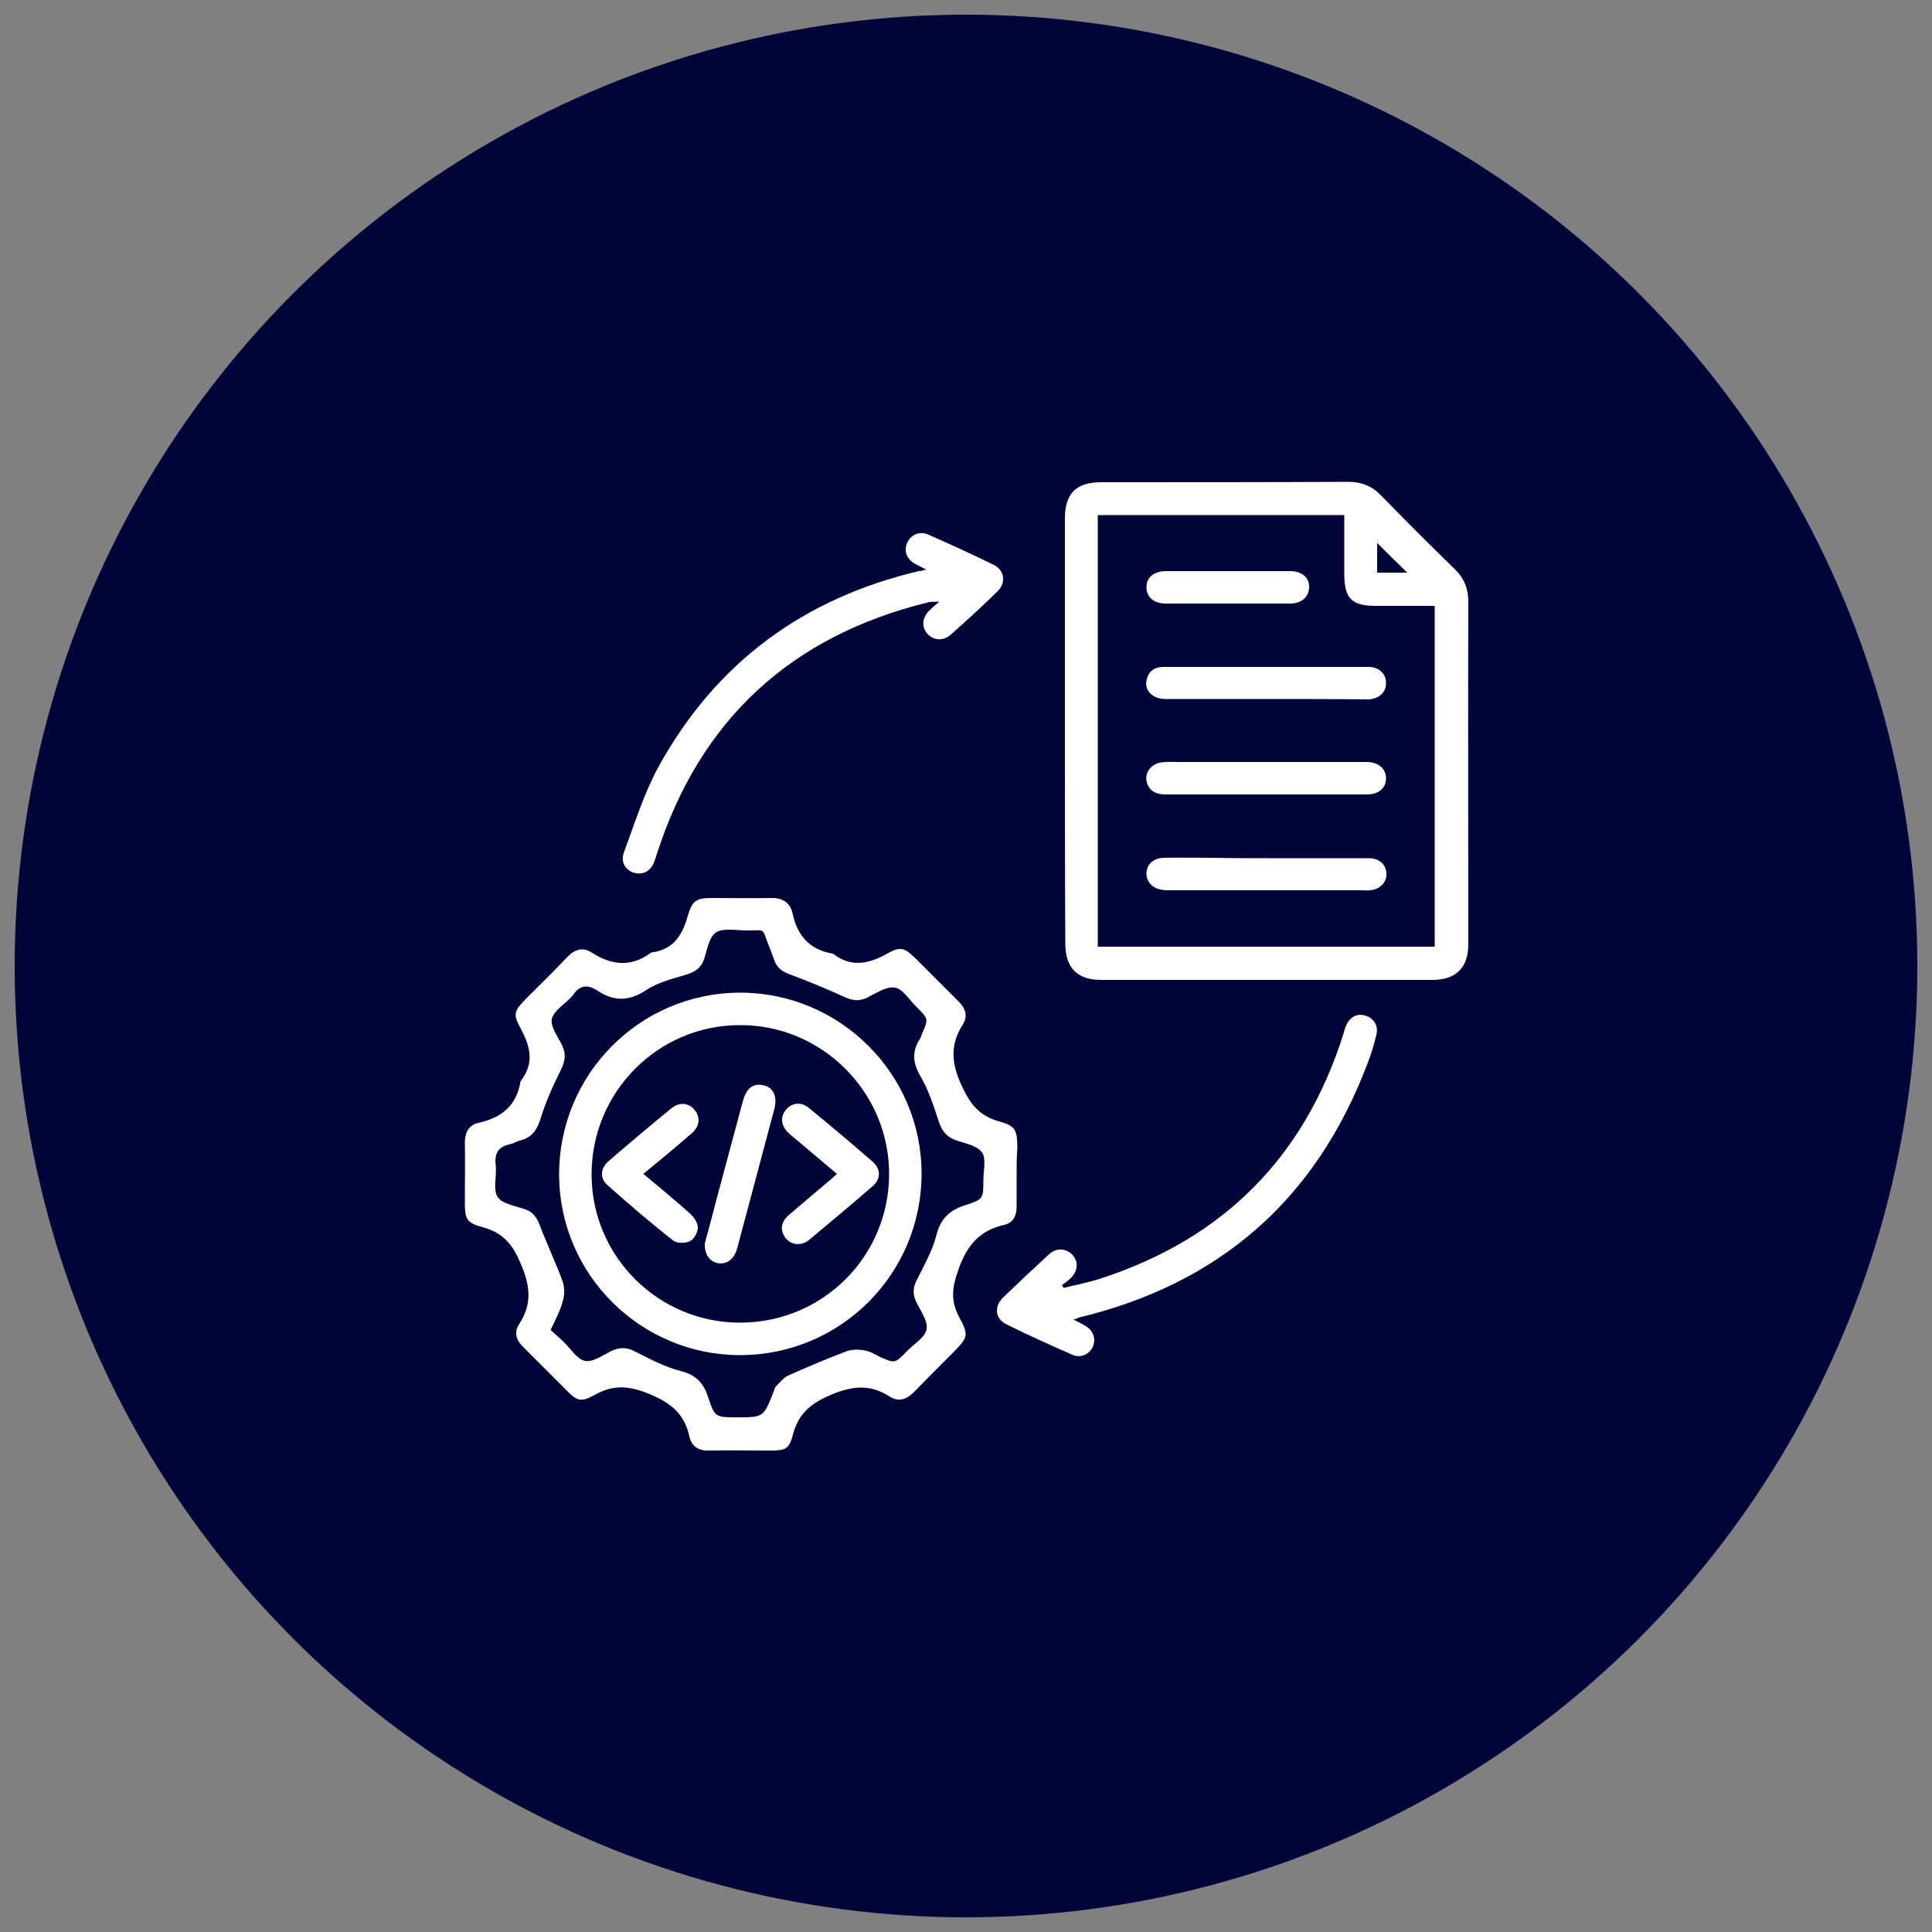 <svg xmlns="http://www.w3.org/2000/svg" xmlns:xlink="http://www.w3.org/1999/xlink" version="1.1" id="Layer_1" x="0px" y="0px" viewBox="0 0 500 500" style="enable-background:new 0 0 500 500;" xml:space="preserve"><rect x="0" y="0" width="500" height="500" fill="#808080" stroke="none"/> <style type="text/css"> .st0{fill:#000439;} .st1{fill:#FFFFFF;} </style> <circle class="st0" cx="250" cy="250" r="246.2"></circle> <g> </g> <g> </g> <g> <path class="st1" d="M263.1,303.8c0,2.9,0,5.8,0,8.6c0,2.3-1,4.1-3.2,4.6c-6.3,1.4-9.6,5.2-11.8,11.4c-1.7,4.7-2.2,8.2,0.2,12.6 c2.5,4.6,2.1,5.2-1.5,8.9c-3.5,3.5-6.9,6.9-10.3,10.4c-1.9,1.9-4,2.6-6.3,1.1c-5-3.2-9.6-2.8-15.2-0.4c-5.2,2.2-8.4,4.9-9.8,10.3 c-1,3.8-2,4.1-5.9,4.1c-5.2,0-10.5-0.1-15.7,0c-2.8,0.1-4.6-1-5.2-3.7c-1.3-5.9-4.9-8.7-10.5-11c-5.2-2.1-9.2-2.4-14,0.3 c-3.6,2-4.6,1.6-7.5-1.4c-3.6-3.6-7.3-7.3-10.9-10.9c-1.9-1.8-2.6-3.9-1.1-6.1c3.4-5.2,2.8-10,0.3-15.7c-2.1-5-4.6-7.9-9.8-9.3 c-4.3-1.2-4.6-2.1-4.6-6.7c0-5.1,0.1-10.1,0-15.2c0-2.6,1-4.5,3.5-5.1c5.9-1.3,9.9-4.4,10.9-10.7c0-0.1,0.1-0.2,0.1-0.2 c3.5-4.5,2.5-8.8,0-13.4c-2.1-3.9-1.8-4.6,1.3-7.8c3.6-3.6,7.2-7.1,10.7-10.8c1.9-2,4-2.7,6.3-1.2c5.1,3.3,10.2,3.9,15.3,0.1 c0.1,0,0.2-0.1,0.2-0.1c5.6-0.7,8-4.4,9.4-9.5c1.2-4.1,2.3-4.6,6.5-4.6c5,0,9.9,0.1,14.9,0c2.9-0.1,5,1,5.7,3.9 c1.2,5.8,4.4,9.5,10.4,10.5c0.1,0,0.2,0,0.2,0.1c4.6,3.5,9.1,2.6,13.9-0.1c3.5-2,4.5-1.5,7.4,1.3c3.7,3.7,7.4,7.4,11.1,11.1 c1.8,1.8,2.4,3.8,1.1,5.9c-3.4,5.3-3,10.1-0.3,15.9c2.2,4.8,4.6,7.8,9.6,9.2c4.4,1.2,4.7,2.2,4.8,6.8 C263.1,299.2,263.1,301.5,263.1,303.8z M142.5,344.2c1.1,1,2.2,2,3.2,2.9c1.9,1.8,3.6,4.7,5.7,5.1c2.1,0.4,4.8-1.6,7.1-2.7 c2.1-0.9,3.9-0.8,5.9,0.3c3.8,1.9,7.7,4,11.7,5c4,1,6,3.1,7.2,6.9c1.7,5.1,1.9,5.1,7.4,5.1c6.9,0,6.9,0,9.5-6.6 c0.2-0.5,0.3-1.1,0.6-1.4c1.1-1.1,2.1-2.4,3.4-2.9c4.9-2.2,9.9-4.3,14.9-6.2c1.4-0.5,3.2-0.5,4.7-0.2c1.3,0.2,2.6,1,3.8,1.6 c4,1.8,4,1.8,7.1-1.4c1.8-1.9,4.7-3.5,5.1-5.7c0.4-2.1-1.6-4.8-2.7-7.1c-1-2.1-0.8-3.9,0.3-5.9c1.8-3.6,3.9-7.3,4.9-11.2 c1.1-4.4,3.4-6.6,7.5-7.9c4.7-1.5,4.7-1.7,4.7-6.6c0-2.4,0.8-5.5-0.4-7.1c-1.2-1.7-4.3-2.3-6.7-3.1c-2.5-0.9-3.7-2.5-4.5-5 c-1.3-4-2.6-8-4.7-11.6c-1.9-3.3-2.3-6.2-0.2-9.5c0.3-0.4,0.4-0.9,0.6-1.4c1.7-3.9,1.7-3.9-1.3-6.9c-1.9-1.8-3.6-4.8-5.7-5.1 c-2.2-0.4-5,1.5-7.4,2.7c-2,0.9-3.7,0.6-5.7-0.3c-4.6-2.1-9.2-4-14-5.8c-1.9-0.7-3.4-1.6-4.1-3.7c-0.4-1.2-0.9-2.4-1.4-3.7 c-2-4.8-0.5-4-5.8-4c-2.7,0-6-0.7-7.9,0.5c-1.8,1.2-2.3,4.5-3.1,7c-0.8,2.2-2.3,3.2-4.5,3.9c-3.6,1.1-7.4,2-10.4,4 c-4.5,3-8.5,3-12.8,0.1c-2.5-1.6-4.5-1.3-6.1,1.1c-0.1,0.2-0.4,0.4-0.5,0.6c-1.8,1.9-4.6,3.6-5.1,5.7c-0.4,2,1.6,4.6,2.7,6.9 c1.1,2.3,0.7,4.2-0.4,6.4c-2,4-3.9,8.2-5.2,12.5c-0.9,2.9-2.2,4.8-5.1,5.6c-0.9,0.2-1.8,0.8-2.7,1c-3.1,0.6-4.2,2.3-3.8,5.5 c0.3,2.8-0.8,6.2,0.5,8.2c1.2,1.8,4.7,2.3,7.2,3.2c2,0.7,2.9,2.1,3.7,4.1c1.8,4.8,4,9.4,5.8,14.2c0.6,1.6,0.7,3.6,0.2,5.2 C145.1,339,143.8,341.4,142.5,344.2z"></path> <path class="st1" d="M275.6,189.2c0-18.3,0-36.7,0-55c0-6.5,2.9-9.4,9.4-9.4c21.3,0,42.6,0,63.9-0.1c3.5,0,6.2,1.1,8.6,3.6 c6.2,6.4,12.5,12.7,18.9,18.9c2.5,2.4,3.6,5.1,3.6,8.6c-0.1,29.5,0,59,0,88.5c0,6.2-3.2,9.3-9.4,9.3c-28.5,0-57.1,0-85.6,0 c-6.2,0-9.3-3.1-9.3-9.4C275.6,225.8,275.6,207.5,275.6,189.2z M284.1,133.3c0,37.4,0,74.5,0,111.7c29.2,0,58.1,0,87.2,0 c0-29.4,0-58.7,0-88.2c-5.2,0-10.2,0-15.2,0c-6.3,0-8.2-1.9-8.2-8.3c0-5,0-10.1,0-15.2C326.5,133.3,305.4,133.3,284.1,133.3z M364.2,148.2c-2.6-2.5-5.4-5.3-7.8-7.7c0,2.1,0,4.9,0,7.7C359.4,148.2,362.1,148.2,364.2,148.2z"></path> <path class="st1" d="M239.7,147.4c-1.3-0.7-2.3-1.1-3.1-1.6c-2.1-1.3-2.7-3.4-1.8-5.4c1-2,3.1-3,5.3-2.1c5.7,2.5,11.4,5.1,17.1,7.9 c2.8,1.4,3.2,4.6,1,6.8c-3.9,3.8-8,7.6-12.1,11.2c-2,1.8-4.5,1.6-6.1-0.2c-1.5-1.7-1.4-4,0.4-5.9c0.7-0.7,1.4-1.3,2.7-2.4 c-1.4,0.1-2,0-2.6,0.1c-35.7,8.7-59.4,30.4-70.6,65.5c-0.2,0.5-0.3,1-0.5,1.5c-0.9,2.6-2.9,3.7-5.2,3.1c-2.3-0.6-3.7-2.8-2.7-5.4 c2.8-7.5,5.2-15.3,9-22.2c14.8-26.8,37.5-43.5,67.3-50.5C238.3,147.8,238.7,147.7,239.7,147.4z"></path> <path class="st1" d="M277.8,341.5c1.4,0.7,2.4,1.2,3.2,1.7c2,1.2,2.7,3.4,1.8,5.4c-0.9,1.9-3.2,3-5.3,2c-5.7-2.5-11.5-5.1-17.1-7.9 c-2.8-1.4-3.2-4.5-0.9-6.8c3.9-3.8,8-7.6,12-11.3c1.9-1.7,4.2-1.6,5.9,0c1.7,1.7,1.7,4.1-0.2,6.1c-0.7,0.7-1.6,1.3-2.4,1.9 c0.2,0.2,0.3,0.5,0.5,0.7c3.2-0.8,6.4-1.4,9.5-2.4c31.7-10.3,52.7-31.3,62.8-63.1c0.2-0.7,0.4-1.5,0.7-2.2c0.9-2.3,2.8-3.4,4.9-2.8 c2.3,0.6,3.6,2.6,3,5c-0.6,2.6-1.4,5.2-2.4,7.7c-13.3,35-38.3,56.8-74.7,65.5C278.9,341.2,278.6,341.3,277.8,341.5z"></path> <path class="st1" d="M191.7,350.7c-25.8,0.1-46.9-20.8-47-46.6c-0.1-26,20.8-47.1,46.7-47.2c25.9-0.1,47.1,21,47.1,46.8 C238.5,329.7,217.6,350.6,191.7,350.7z M191.7,342.3c21.4-0.1,38.5-17.3,38.4-38.7c-0.1-21.1-17.5-38.4-38.6-38.3 c-21.3,0-38.5,17.4-38.4,38.8C153.2,325.3,170.5,342.4,191.7,342.3z"></path> <path class="st1" d="M327.5,180.9c-8.6,0-17.3,0-25.9,0c-3.2,0-5.4-2.1-4.9-4.7c0.4-2.4,2-3.6,4.4-3.6c17.7,0,35.4,0,53.1,0 c2.7,0,4.5,1.8,4.5,4.1c0.1,2.4-1.8,4.2-4.6,4.3C345.2,180.9,336.4,180.9,327.5,180.9z"></path> <path class="st1" d="M327.8,222.1c8.8,0,17.6,0,26.4,0c2.8,0,4.5,1.6,4.6,4c0.1,2.3-1.7,4.1-4.3,4.3c-0.8,0.1-1.6,0-2.4,0 c-7.3,0-14.6,0-22,0c-9,0-17.9,0-26.9,0c-0.8,0-1.6,0-2.3-0.1c-2.6-0.3-4.3-2.1-4.2-4.4c0.1-2.2,1.8-3.8,4.4-3.9 c4.4-0.1,8.7,0,13.1,0C318.7,222.1,323.2,222.1,327.8,222.1z"></path> <path class="st1" d="M327.5,205.6c-8.6,0-17.3,0-25.9,0c-2.3,0-4.1-0.8-4.8-3.1c-0.7-2.4,1-4.8,3.8-5.2c1.5-0.2,3-0.1,4.4-0.1 c15.6,0,31.2,0,46.8,0c0.7,0,1.4,0,2.1,0c3,0.1,4.9,1.9,4.8,4.4c-0.1,2.4-1.9,4-4.9,4C345.1,205.6,336.3,205.6,327.5,205.6z"></path> <path class="st1" d="M317.8,147.8c5.3,0,10.6,0,16,0c3.1,0,5,1.6,5,4.1c0,2.5-1.9,4.3-4.9,4.3c-10.7,0-21.5,0-32.2,0 c-3.1,0-5-1.7-5-4.2c0-2.6,1.9-4.2,5.2-4.2C307.1,147.8,312.5,147.8,317.8,147.8z"></path> <path class="st1" d="M216.6,303.8c-4.1-3.5-8.1-6.8-12.1-10.2c-2.2-1.9-2.7-4-1.4-6c1.4-2.1,4-2.7,6.2-0.9 c5.6,4.6,11.1,9.2,16.6,14c2.1,1.9,2.1,4.5-0.2,6.4c-5.3,4.6-10.8,9.2-16.2,13.7c-2,1.7-4.6,1.5-6.1-0.3c-1.6-1.9-1.4-4.2,0.7-6 c3.7-3.2,7.4-6.3,11.2-9.5C215.7,304.6,216,304.3,216.6,303.8z"></path> <path class="st1" d="M166.5,303.8c4.2,3.5,8.2,6.8,12,10.2c1,0.9,2.1,2.4,2.1,3.7c0,1.2-1,3-2,3.5c-1.2,0.6-3.4,0.6-4.3-0.1 c-5.9-4.6-11.6-9.5-17.2-14.5c-1.9-1.7-1.7-4.2,0.3-6c5.4-4.7,10.9-9.3,16.4-13.8c2.1-1.7,4.5-1.4,6,0.5c1.5,1.9,1.3,4.2-0.8,6 C175,296.8,170.9,300.2,166.5,303.8z"></path> <path class="st1" d="M182.4,321.8c0.9-3.4,2-7.3,3-11.3c2.3-8.6,4.6-17.1,6.9-25.7c0.9-3.2,2.7-4.6,5.4-3.9 c2.5,0.6,3.5,2.9,2.7,6.1c-3.2,12-6.4,24-9.6,36c-0.8,2.9-2.7,4.3-5,3.9C183.7,326.5,182.3,324.7,182.4,321.8z"></path> </g> </svg>